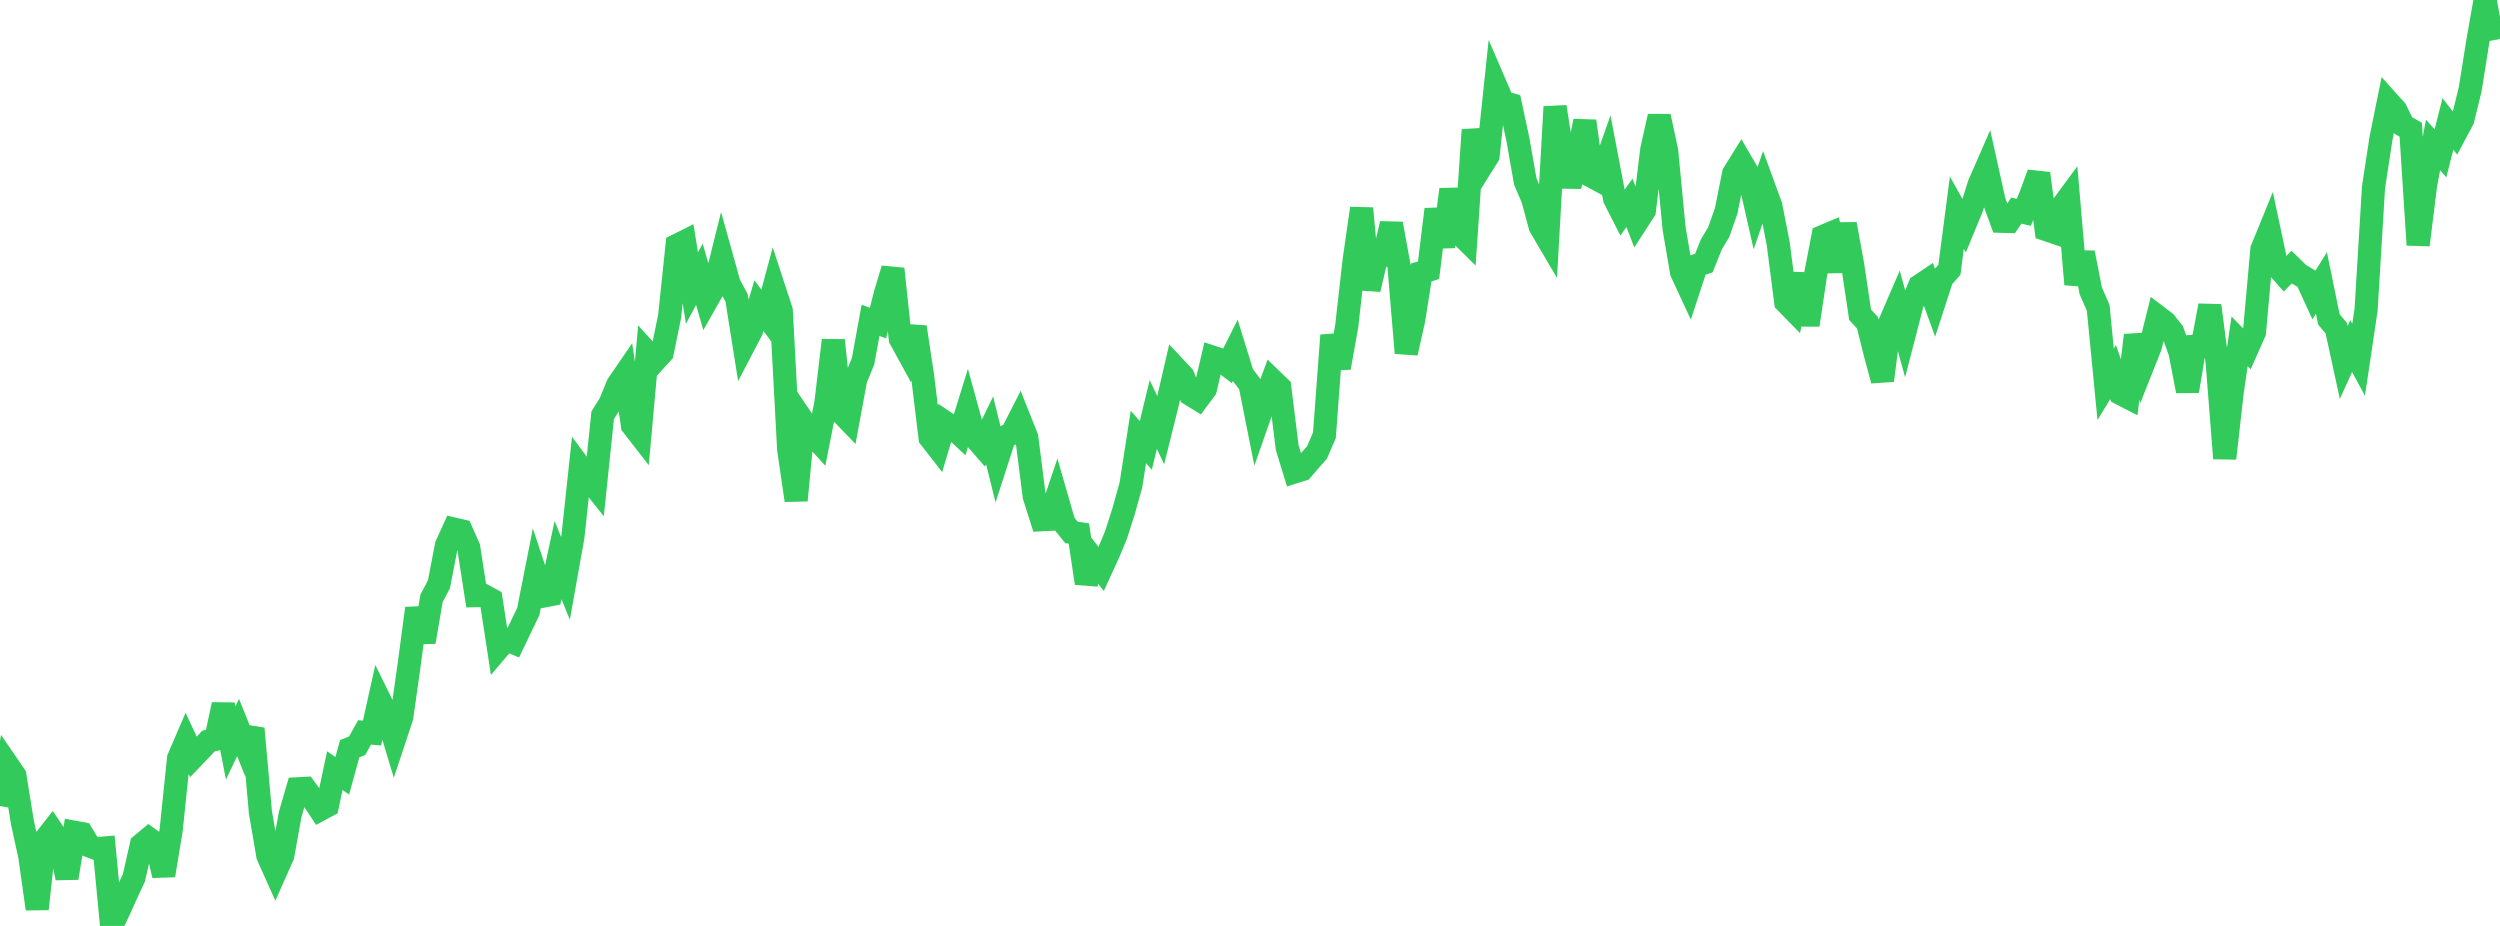 <?xml version="1.0" standalone="no"?>
<!DOCTYPE svg PUBLIC "-//W3C//DTD SVG 1.1//EN" "http://www.w3.org/Graphics/SVG/1.1/DTD/svg11.dtd">

<svg width="135" height="50" viewBox="0 0 135 50" preserveAspectRatio="none" 
  xmlns="http://www.w3.org/2000/svg"
  xmlns:xlink="http://www.w3.org/1999/xlink">


<polyline points="0.0, 43.526 0.402, 41.296 0.804, 41.883 1.205, 44.386 1.607, 46.221 2.009, 49.081 2.411, 45.366 2.812, 44.854 3.214, 45.45 3.616, 47.411 4.018, 44.941 4.42, 45.016 4.821, 45.676 5.223, 45.83 5.625, 45.795 6.027, 50.0 6.429, 49.152 6.83, 48.264 7.232, 47.4 7.634, 45.621 8.036, 45.286 8.438, 45.575 8.839, 47.27 9.241, 44.837 9.643, 40.952 10.045, 40.017 10.446, 40.877 10.848, 40.458 11.25, 40.022 11.652, 39.922 12.054, 38.048 12.455, 40.123 12.857, 39.287 13.259, 40.287 13.661, 39.345 14.062, 43.861 14.464, 46.211 14.866, 47.106 15.268, 46.203 15.67, 43.979 16.071, 42.595 16.473, 42.573 16.875, 43.117 17.277, 43.724 17.679, 43.508 18.08, 41.616 18.482, 41.892 18.884, 40.428 19.286, 40.27 19.688, 39.549 20.089, 39.586 20.491, 37.778 20.893, 38.594 21.295, 39.929 21.696, 38.722 22.098, 35.869 22.5, 32.851 22.902, 34.664 23.304, 32.31 23.705, 31.547 24.107, 29.455 24.509, 28.57 24.911, 28.663 25.312, 29.574 25.714, 32.165 26.116, 32.156 26.518, 32.377 26.92, 35 27.321, 34.529 27.723, 34.698 28.125, 33.858 28.527, 33.025 28.929, 30.984 29.33, 32.191 29.732, 32.112 30.134, 30.245 30.536, 31.231 30.938, 28.977 31.339, 25.243 31.741, 25.786 32.143, 26.293 32.545, 22.424 32.946, 21.783 33.348, 20.794 33.75, 20.206 34.152, 22.968 34.554, 23.485 34.955, 19.045 35.357, 19.486 35.759, 19.045 36.161, 17.075 36.562, 13.248 36.964, 13.047 37.366, 15.558 37.768, 14.808 38.17, 16.222 38.571, 15.513 38.973, 13.898 39.375, 15.339 39.777, 16.087 40.179, 18.619 40.58, 17.853 40.982, 16.507 41.384, 17.044 41.786, 15.546 42.188, 16.771 42.589, 24.27 42.991, 27.019 43.393, 22.775 43.795, 23.369 44.196, 23.811 44.598, 21.769 45.0, 18.376 45.402, 22.251 45.804, 22.667 46.205, 20.489 46.607, 19.503 47.009, 17.297 47.411, 17.446 47.812, 15.848 48.214, 14.521 48.616, 18.291 49.018, 19.024 49.42, 17.663 49.821, 20.313 50.223, 23.635 50.625, 24.151 51.027, 22.801 51.429, 23.074 51.83, 23.448 52.232, 22.149 52.634, 23.612 53.036, 24.073 53.438, 23.24 53.839, 24.855 54.241, 23.61 54.643, 23.408 55.045, 22.619 55.446, 23.628 55.848, 26.798 56.25, 28.065 56.652, 28.045 57.054, 26.855 57.455, 28.248 57.857, 28.75 58.259, 28.812 58.661, 31.493 59.062, 30.211 59.464, 30.722 59.866, 29.844 60.268, 28.879 60.67, 27.618 61.071, 26.187 61.473, 23.595 61.875, 24.051 62.277, 22.385 62.679, 23.228 63.08, 21.615 63.482, 19.88 63.884, 20.309 64.286, 21.3 64.688, 21.547 65.089, 21.007 65.491, 19.293 65.893, 19.425 66.295, 19.733 66.696, 18.933 67.098, 20.233 67.5, 20.757 67.902, 22.779 68.304, 21.63 68.705, 20.533 69.107, 20.921 69.509, 24.173 69.911, 25.483 70.312, 25.357 70.714, 24.892 71.116, 24.436 71.518, 23.508 71.92, 18.109 72.321, 19.86 72.723, 17.614 73.125, 14.05 73.527, 11.254 73.929, 15.623 74.33, 13.914 74.732, 13.802 75.134, 12.082 75.536, 14.284 75.938, 19.061 76.339, 17.278 76.741, 14.717 77.143, 14.591 77.545, 11.306 77.946, 13.319 78.348, 10.231 78.75, 12.54 79.152, 12.937 79.554, 7.017 79.955, 9.052 80.357, 8.411 80.759, 4.597 81.161, 5.53 81.562, 5.64 81.964, 7.515 82.366, 9.802 82.768, 10.738 83.17, 12.233 83.571, 12.914 83.973, 5.769 84.375, 8.357 84.777, 10.042 85.179, 8.548 85.58, 6.538 85.982, 9.536 86.384, 9.753 86.786, 8.617 87.188, 10.73 87.589, 11.517 87.991, 10.952 88.393, 11.993 88.795, 11.373 89.196, 8.076 89.598, 6.284 90.0, 8.156 90.402, 12.343 90.804, 14.696 91.205, 15.56 91.607, 14.339 92.009, 14.207 92.411, 13.201 92.812, 12.532 93.214, 11.386 93.616, 9.375 94.018, 8.729 94.42, 9.421 94.821, 11.185 95.223, 10.02 95.625, 11.118 96.027, 13.177 96.429, 16.308 96.83, 16.717 97.232, 14.797 97.634, 17.547 98.036, 14.857 98.438, 12.772 98.839, 12.603 99.241, 14.644 99.643, 12.1 100.045, 14.319 100.446, 16.995 100.848, 17.432 101.25, 19.048 101.652, 20.545 102.054, 17.424 102.455, 16.494 102.857, 17.954 103.259, 16.399 103.661, 15.432 104.062, 15.163 104.464, 16.262 104.866, 15.024 105.268, 14.571 105.67, 11.484 106.071, 12.201 106.473, 11.226 106.875, 9.955 107.277, 9.035 107.679, 10.852 108.08, 11.949 108.482, 11.96 108.884, 11.373 109.286, 11.466 109.688, 10.47 110.089, 9.37 110.491, 12.395 110.893, 12.532 111.295, 11.226 111.696, 10.683 112.098, 15.353 112.5, 13.649 112.902, 15.707 113.304, 16.627 113.705, 20.754 114.107, 20.093 114.509, 21.251 114.911, 21.459 115.312, 18.105 115.714, 19.726 116.116, 18.714 116.518, 17.103 116.92, 17.408 117.321, 17.914 117.723, 19.027 118.125, 21.117 118.527, 18.689 118.929, 18.649 119.33, 16.501 119.732, 19.62 120.134, 24.753 120.536, 21.189 120.938, 18.433 121.339, 18.845 121.741, 17.939 122.143, 13.469 122.545, 12.485 122.946, 14.369 123.348, 14.828 123.75, 14.421 124.152, 14.814 124.554, 15.052 124.955, 15.929 125.357, 15.282 125.759, 17.247 126.161, 17.727 126.562, 19.57 126.964, 18.687 127.366, 19.429 127.768, 16.73 128.17, 10.114 128.571, 7.488 128.973, 5.504 129.375, 5.951 129.777, 6.775 130.179, 7.004 130.58, 13.225 130.982, 9.991 131.384, 7.828 131.786, 8.28 132.188, 6.693 132.589, 7.207 132.991, 6.451 133.393, 4.809 133.795, 2.281 134.196, 0.0 134.598, 2.182" fill="none" stroke="#32ca5b" stroke-width="1.25"/>

</svg>